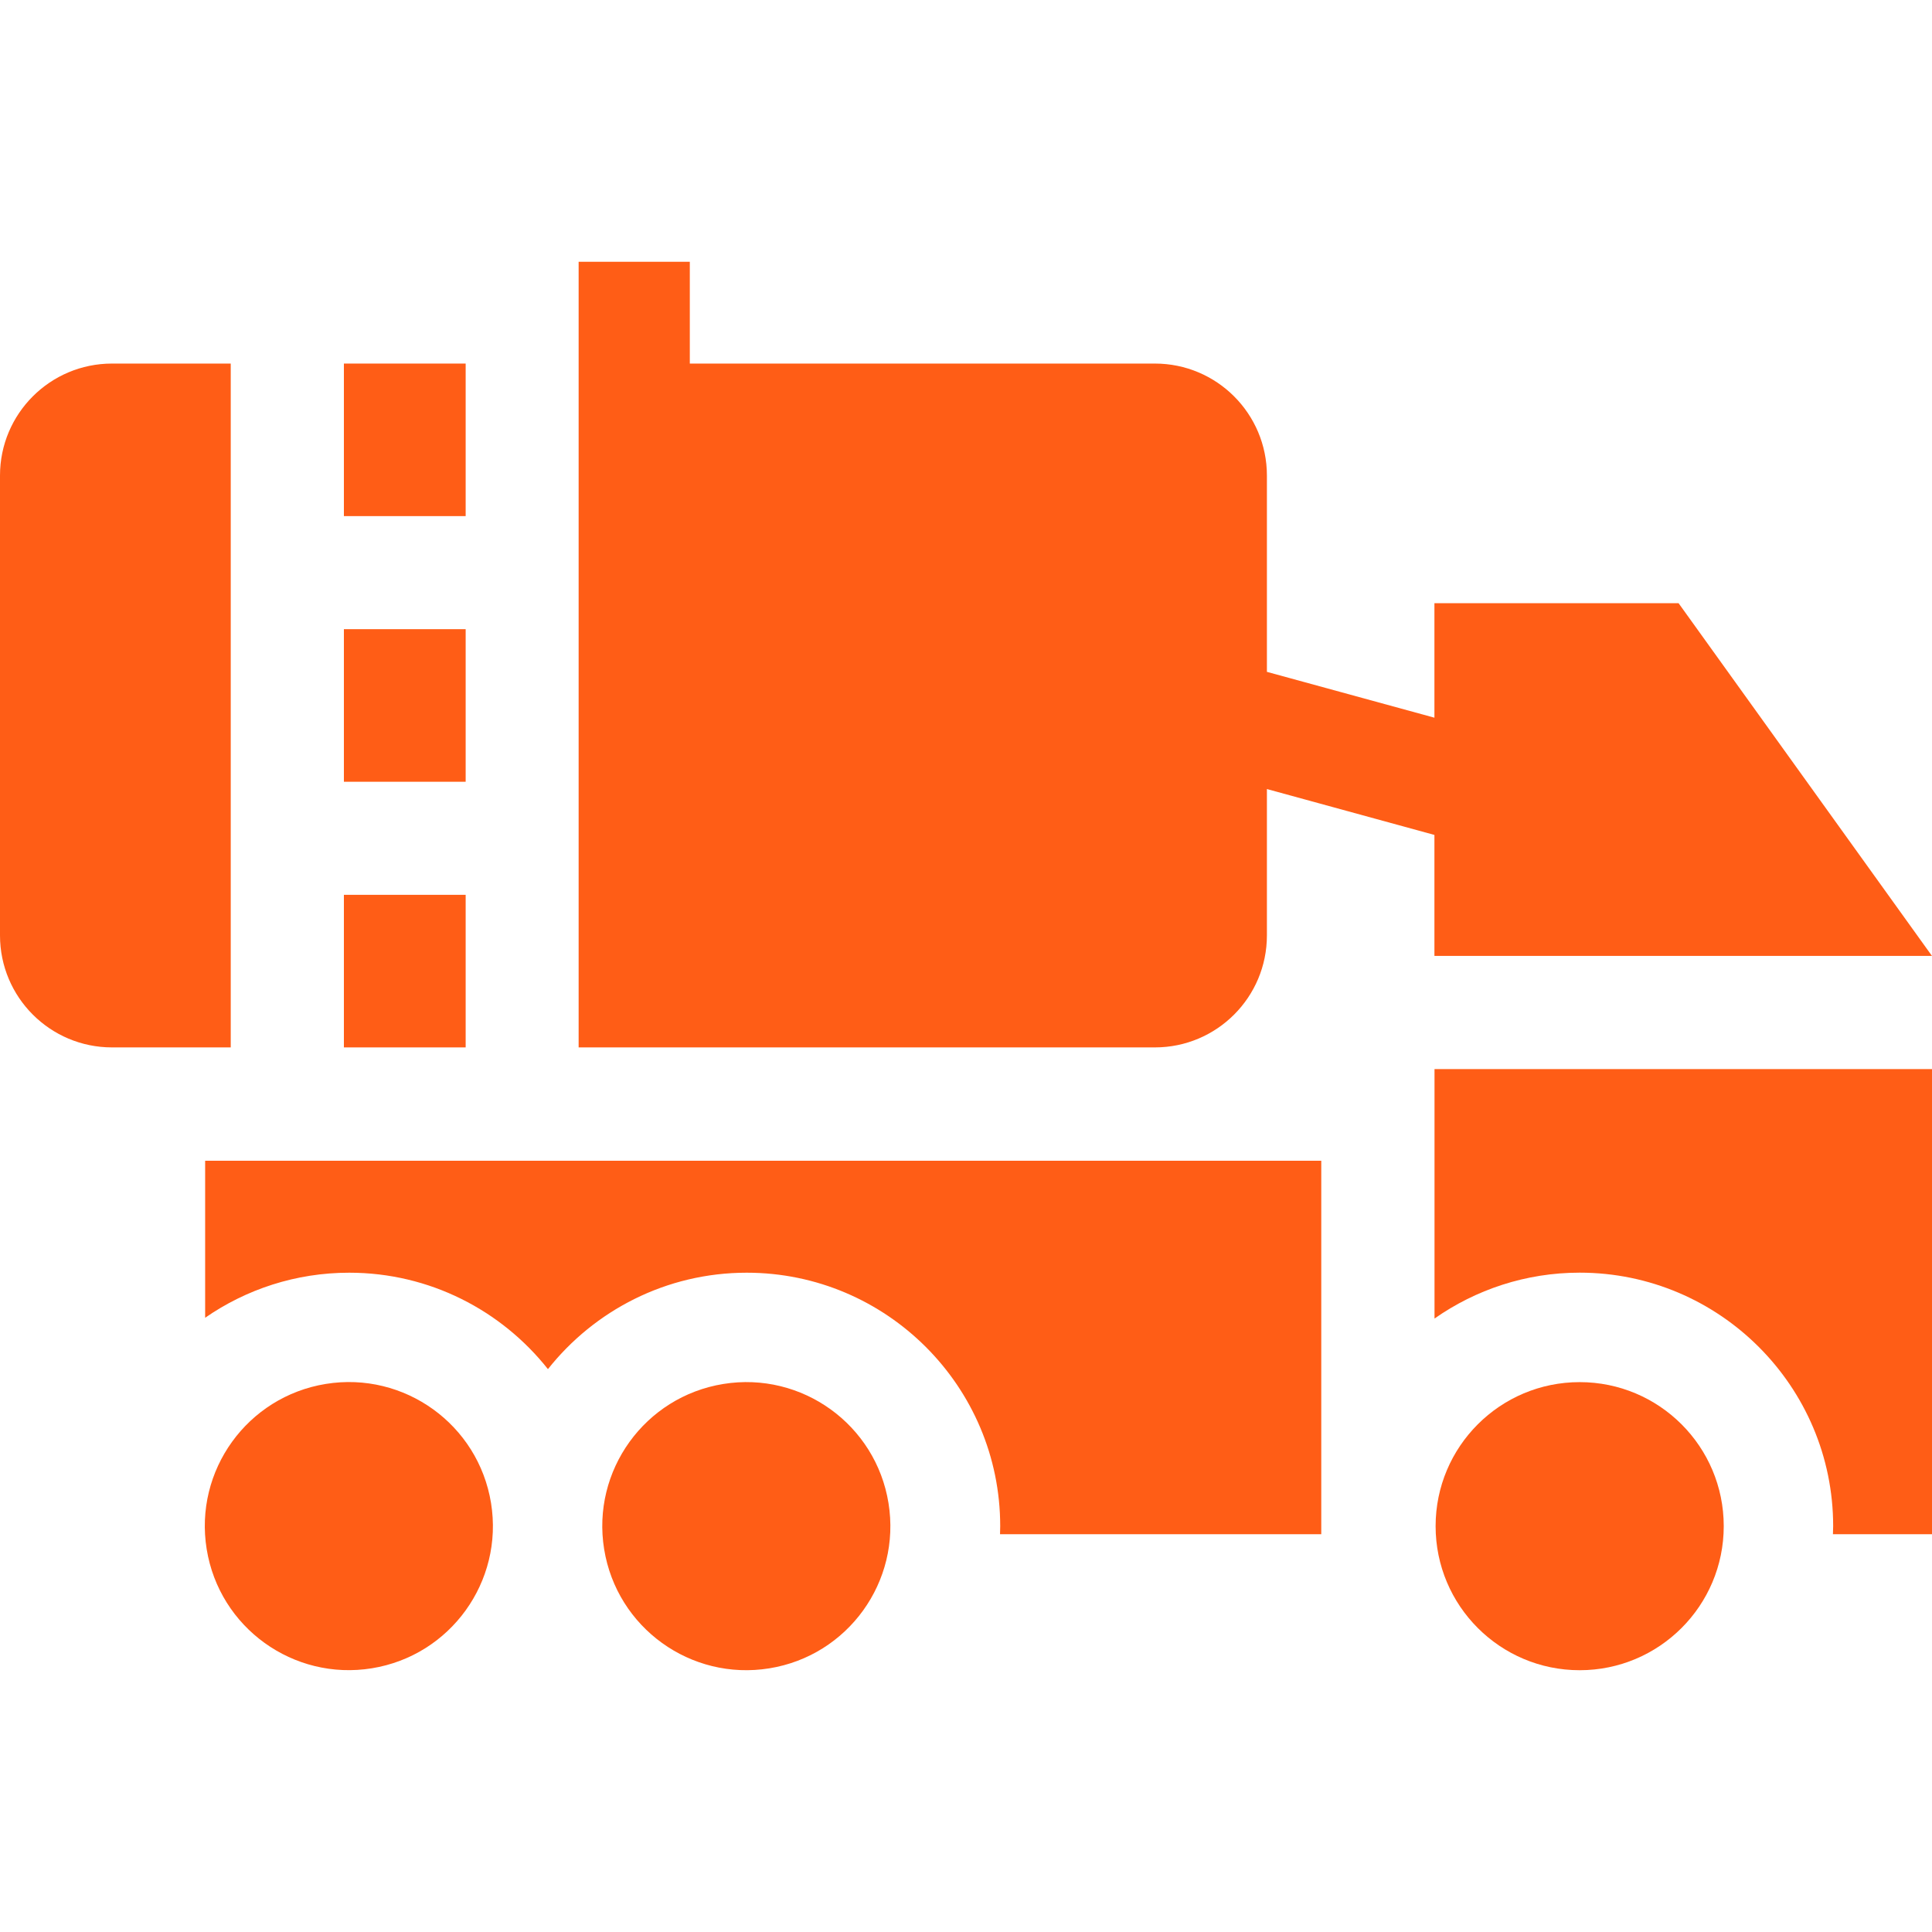 <?xml version="1.0" encoding="UTF-8"?> <svg xmlns="http://www.w3.org/2000/svg" width="44" height="44" viewBox="0 0 44 44" fill="none"><g clip-path="url(#clip0_403_663)"><path d="M7.832 20.379H10.605V23.854H7.832V20.379Z" fill="#FF5D16"></path><path d="M7.832 8.28H10.605V11.754H7.832V8.28Z" fill="#FF5D16"></path><path d="M5.255 8.28H2.551C1.142 8.28 0 9.422 0 10.83V21.303C0 22.712 1.142 23.854 2.551 23.854H5.255V8.28Z" fill="#FF5D16"></path><path d="M7.832 14.329H10.605V17.804H7.832V14.329Z" fill="#FF5D16"></path><path d="M13.178 23.854H26.302C27.711 23.854 28.853 22.712 28.853 21.303V17.97L32.668 19.015V21.77H43.999L38.229 13.738H32.668V16.345L28.853 15.301V10.831C28.853 9.422 27.711 8.28 26.302 8.28H15.71V5.962H13.178V23.854Z" fill="#FF5D16"></path><path d="M4.672 30.011C5.604 29.365 6.735 28.985 7.953 28.985C9.786 28.985 11.421 29.845 12.479 31.181C13.538 29.845 15.173 28.985 17.006 28.985C20.189 28.985 22.779 31.574 22.779 34.757C22.779 34.819 22.776 34.88 22.775 34.941H30.091V26.435H4.672V30.011Z" fill="#FF5D16"></path><path d="M32.67 30.029C33.607 29.372 34.747 28.984 35.976 28.984C39.159 28.984 41.749 31.574 41.749 34.757C41.749 34.819 41.746 34.88 41.744 34.941H44.001V24.348H32.67V30.029Z" fill="#FF5D16"></path><path d="M17.522 37.995C19.311 37.706 20.525 36.021 20.235 34.232C19.946 32.444 18.261 31.229 16.473 31.519C14.684 31.809 13.469 33.494 13.759 35.282C14.049 37.071 15.734 38.285 17.522 37.995Z" fill="#FF5D16"></path><path d="M35.976 38.038C37.788 38.038 39.257 36.569 39.257 34.757C39.257 32.945 37.788 31.477 35.976 31.477C34.164 31.477 32.695 32.945 32.695 34.757C32.695 36.569 34.164 38.038 35.976 38.038Z" fill="#FF5D16"></path><path d="M8.47 37.994C10.258 37.704 11.473 36.019 11.183 34.231C10.893 32.442 9.208 31.228 7.42 31.518C5.631 31.808 4.417 33.492 4.707 35.281C4.996 37.069 6.681 38.284 8.47 37.994Z" fill="#FF5D16"></path></g><defs><clipPath id="clip0_403_663"><rect width="44" height="44" fill="white"></rect></clipPath></defs></svg> 